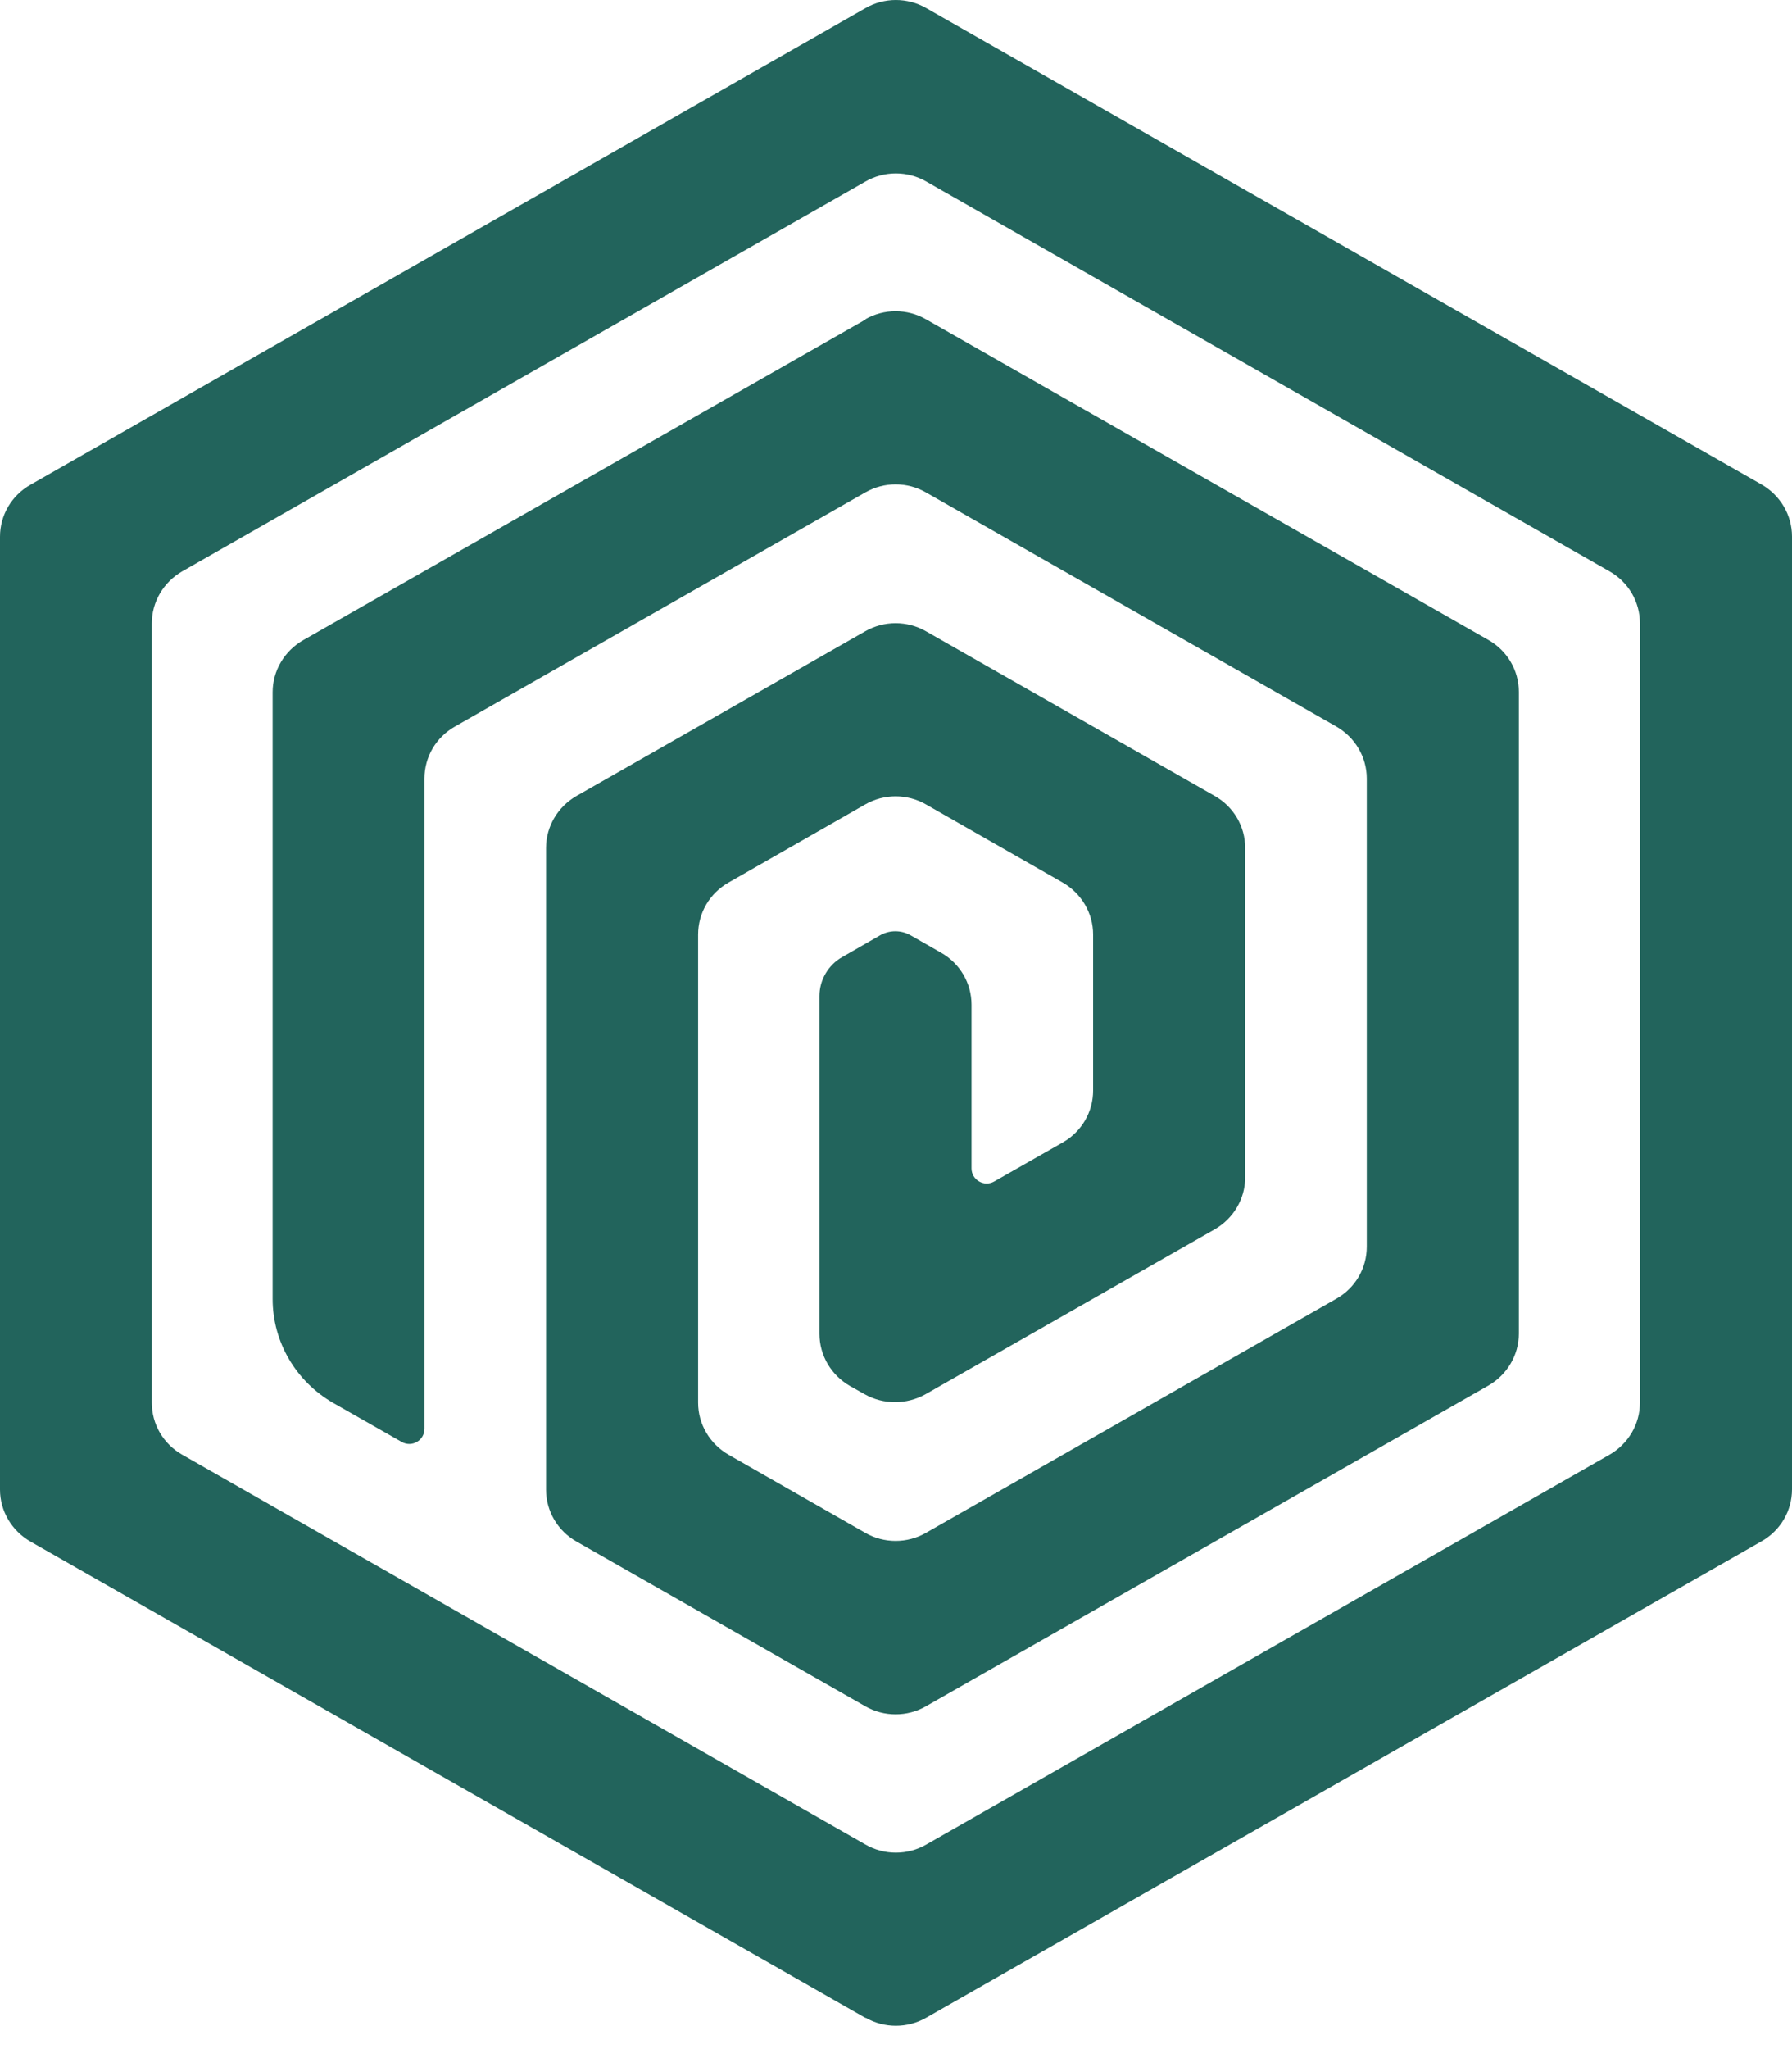 <svg width="70" height="80" viewBox="0 0 70 80" fill="none" xmlns="http://www.w3.org/2000/svg">
<path d="M33.81 78.785L1.19 60.185C0.46 59.765 0 58.995 0 58.155V20.955C0 20.115 0.45 19.345 1.19 18.925L33.81 0.315C34.54 -0.105 35.45 -0.105 36.18 0.315L68.81 18.915C69.54 19.335 70 20.105 70 20.945V58.145C70 58.985 69.55 59.755 68.81 60.175L36.18 78.775C35.45 79.195 34.54 79.195 33.81 78.775V78.785ZM7.12 56.795L33.81 72.015C34.54 72.435 35.45 72.435 36.18 72.015L62.87 56.795C63.6 56.375 64.06 55.605 64.06 54.765V24.335C64.06 23.495 63.61 22.725 62.87 22.305L36.18 7.085C35.45 6.665 34.54 6.665 33.81 7.085L7.12 22.305C6.39 22.725 5.93 23.495 5.93 24.335V54.765C5.93 55.605 6.38 56.375 7.12 56.795Z" fill="#22645C"/>
<path d="M33.81 12.475L11.84 24.995C11.11 25.415 10.65 26.185 10.65 27.025V50.715C10.65 52.395 11.56 53.935 13.02 54.775L15.69 56.295C16.09 56.525 16.58 56.235 16.58 55.785V30.395C16.58 29.555 17.03 28.785 17.77 28.365L33.8 19.225C34.53 18.805 35.44 18.805 36.17 19.225L52.2 28.365C52.93 28.785 53.39 29.555 53.39 30.395V48.675C53.39 49.515 52.94 50.285 52.2 50.705L36.17 59.845C35.44 60.265 34.53 60.265 33.8 59.845L28.46 56.795C27.73 56.375 27.27 55.605 27.27 54.765V36.485C27.27 35.645 27.72 34.875 28.46 34.455L33.8 31.405C34.53 30.985 35.44 30.985 36.17 31.405L41.51 34.455C42.24 34.875 42.7 35.645 42.7 36.485V42.575C42.7 43.415 42.25 44.185 41.51 44.605L38.84 46.125C38.44 46.355 37.95 46.065 37.95 45.615V39.225C37.95 38.385 37.5 37.615 36.76 37.195L35.57 36.515C35.2 36.305 34.75 36.305 34.38 36.515L32.9 37.365C32.35 37.675 32.01 38.265 32.01 38.885V52.075C32.01 52.915 32.47 53.695 33.21 54.115L33.78 54.435C34.51 54.845 35.41 54.845 36.15 54.435L47.45 47.995C48.18 47.575 48.64 46.805 48.64 45.965V33.105C48.64 32.265 48.19 31.495 47.45 31.075L36.17 24.645C35.44 24.225 34.53 24.225 33.8 24.645L22.52 31.075C21.79 31.495 21.33 32.265 21.33 33.105V58.155C21.33 58.995 21.78 59.765 22.52 60.185L33.8 66.615C34.53 67.035 35.44 67.035 36.17 66.615L58.14 54.095C58.87 53.675 59.33 52.905 59.33 52.065V27.015C59.33 26.175 58.88 25.405 58.14 24.985L36.17 12.465C35.44 12.045 34.53 12.045 33.8 12.465L33.81 12.475Z" fill="#22645C"/>
</svg>
